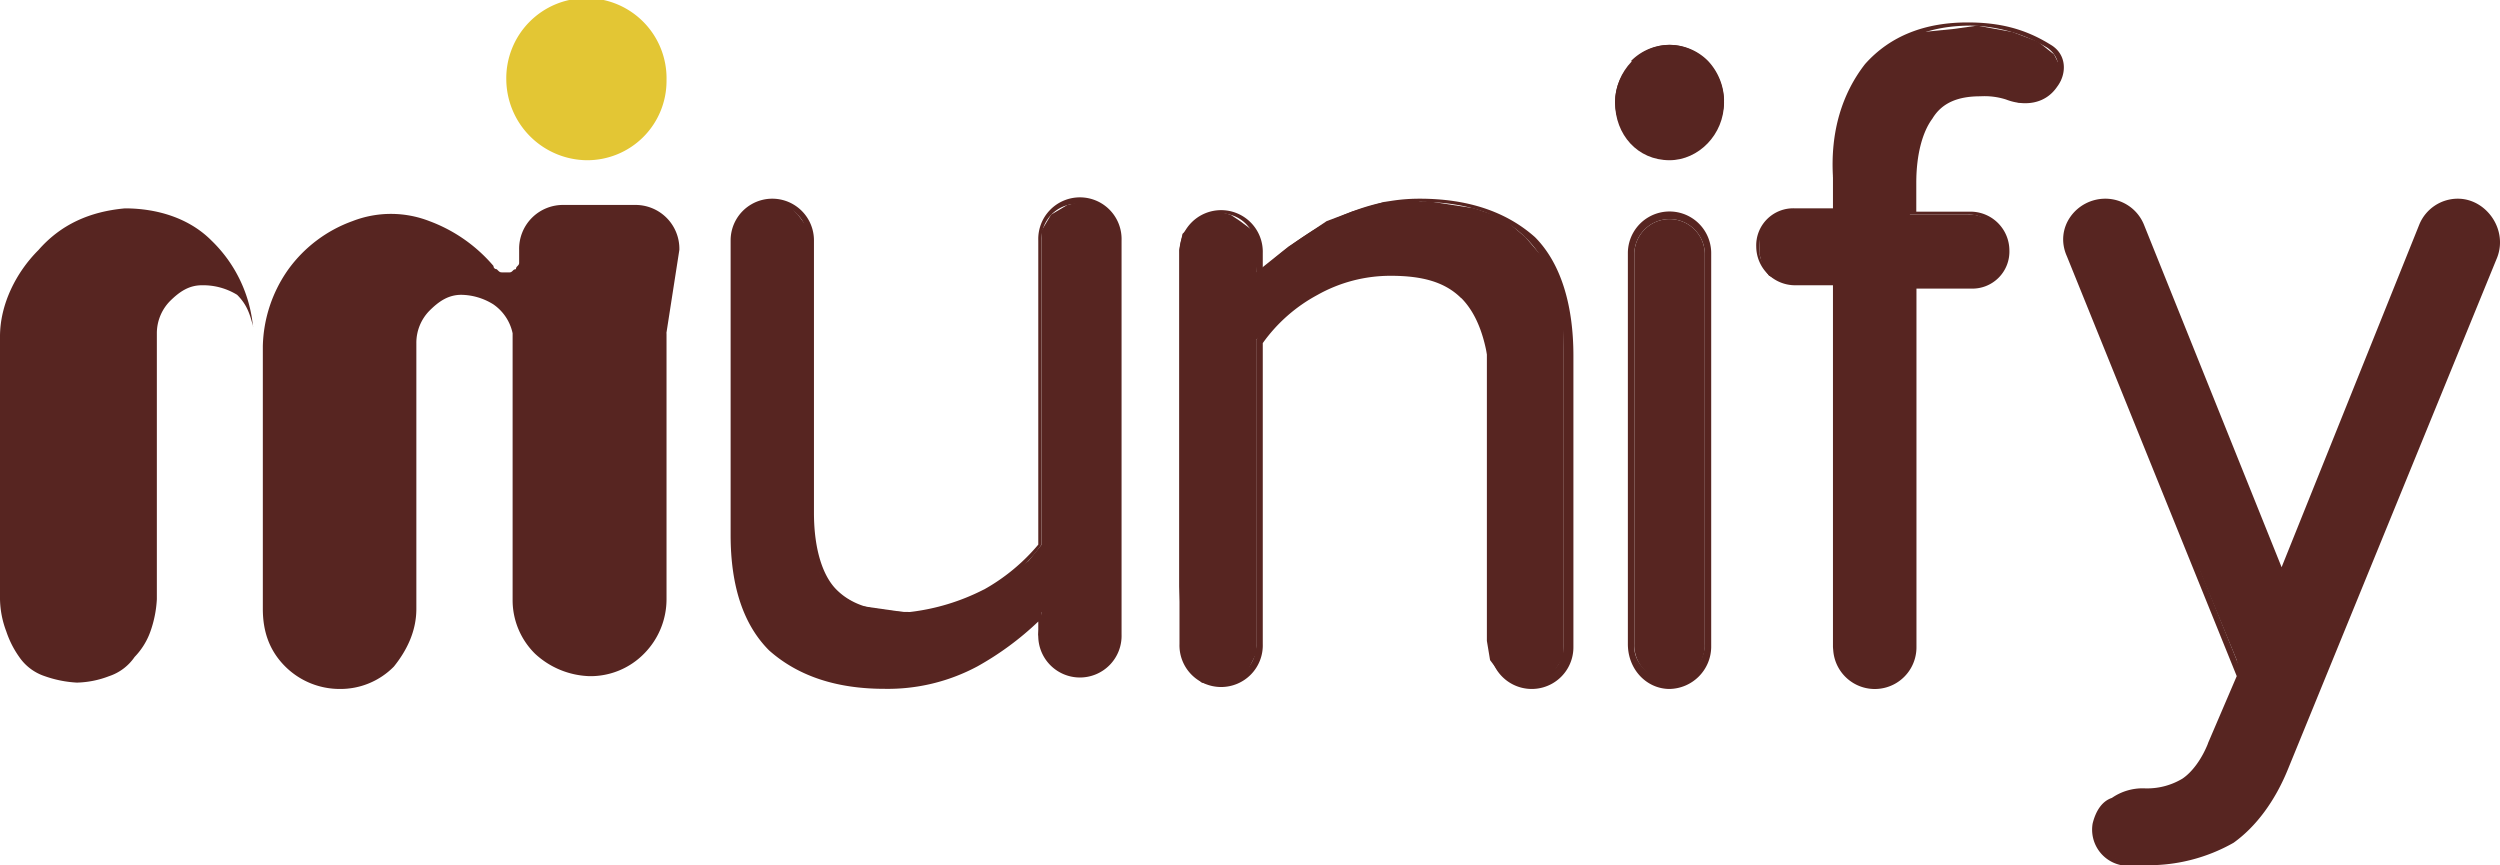 <?xml version="1.0" encoding="UTF-8"?> <svg xmlns="http://www.w3.org/2000/svg" viewBox="0 0 578.41 200.18"><defs><style>.cls-1,.cls-2{fill:#572521;}.cls-2{fill-rule:evenodd;}.cls-3{fill:#e3c634;}</style></defs><title>Asset 1</title><g id="Layer_2" data-name="Layer 2"><g id="Layer_1-2" data-name="Layer 1"><polygon class="cls-1" points="240.96 141.61 233.54 148.28 224.65 153.47 218.72 156.44 211.3 157.92 200.18 158.66 190.54 156.44 183.87 154.21 178.68 150.5 174.23 145.32 171.26 138.64 169.78 129.75 169.78 118.63 169.78 66.73 169.78 52.64 172.75 48.93 176.46 46.71 179.42 46.71 182.39 47.45 184.61 49.67 186.83 52.64 187.58 57.09 187.58 65.24 187.58 119.37 187.58 125.3 189.8 132.71 193.51 137.16 198.7 140.13 209.08 141.61 215.01 141.61 223.91 139.38 232.06 134.19 237.99 129.75 240.96 126.04 240.96 117.88 240.96 60.8 240.96 53.38 243.18 49.67 246.89 47.45 249.85 46.71 253.56 47.45 256.53 50.42 258.75 54.12 258.75 68.95 258.75 95.64 258.75 147.54 258.01 151.25 254.3 154.21 252.08 155.69 249.85 155.69 246.89 154.95 244.66 154.21 241.7 151.25 240.22 146.8 240.96 141.61"></polygon><polygon class="cls-1" points="290.63 63.02 298.05 57.09 306.94 51.16 312.87 48.93 320.29 46.71 331.41 46.71 341.05 48.19 347.72 50.42 352.91 54.86 357.36 60.05 360.32 65.98 361.81 74.88 361.81 86.75 361.81 137.9 361.81 151.99 358.84 156.44 355.13 157.92 352.17 158.66 349.94 157.92 346.98 155.69 344.75 152.73 344.01 148.28 344.01 139.38 344.01 86 344.01 80.07 341.79 72.66 338.08 68.21 332.89 64.5 323.25 63.02 316.58 63.76 307.68 65.98 299.53 70.43 293.6 75.62 290.63 78.59 290.63 87.49 290.63 144.57 290.63 151.25 288.41 155.69 284.7 157.92 281.73 158.66 278.03 157.92 275.06 154.95 273.58 151.25 272.84 135.68 272.84 109.73 272.84 57.83 273.58 54.12 277.29 50.42 279.51 49.67 281.73 48.93 284.7 49.67 286.92 51.16 289.89 53.38 291.37 57.83 290.63 63.02"></polygon><path class="cls-2" d="M227.61,136.42A45.09,45.09,0,0,0,240.22,126V55.61a9.64,9.64,0,1,1,19.27,0V146.8a9.64,9.64,0,1,1-19.27,0v-3a69.11,69.11,0,0,1-14.09,10.38,43.85,43.85,0,0,1-21.5,5.19q-16.68,0-26.69-8.89-8.9-8.91-8.9-26.7V55.61a9.64,9.64,0,1,1,19.28,0v63c0,8.89,2.22,14.82,5.19,17.79,3.7,3.71,8.89,5.19,17.05,5.19a50.22,50.22,0,0,0,17.05-5.19Zm-34.84.74c-3.71-3.71-5.94-10.38-5.94-19.28V55.61a8.16,8.16,0,1,0-16.31,0v67.46c0,23,11.12,34.11,33.37,34.11A41.13,41.13,0,0,0,224.65,152a45.78,45.78,0,0,0,14.82-11.12l1.49-1.49v6.68a8.16,8.16,0,0,0,16.31,0V55.61a8.16,8.16,0,1,0-16.31,0V126c-3,4.45-7.42,8.15-13.35,11.86a39.41,39.41,0,0,1-17.79,4.45C202.4,143.09,196.47,140.87,192.77,137.16Z"></path><path class="cls-2" d="M338.08,69c-3.71-3.71-8.9-5.19-16.31-5.19a34.39,34.39,0,0,0-17,4.45,37,37,0,0,0-12.61,11.12V149a9.64,9.64,0,1,1-19.27,0V58.57a9.64,9.64,0,1,1,19.27,0v3.71A69.11,69.11,0,0,1,306.2,51.9c7.41-3.71,14.09-5.93,22.24-5.93q16.68,0,26.69,8.89c5.93,5.94,8.9,15.57,8.9,27.44v67.46a9.64,9.64,0,1,1-19.28,0V87.49c-.74-8.9-3-14.83-6.67-18.54ZM306.94,52.64a45.94,45.94,0,0,0-14.83,11.12c-.74.74-.74,1.48-1.48,1.48V57.83a8.16,8.16,0,1,0-16.31,0V149a8.16,8.16,0,1,0,16.31,0V78.59A35,35,0,0,1,304,66.73c5.93-3,11.86-5.19,17.79-5.19,7.41,0,13.35,2.22,17.79,5.93s5.94,10.38,5.94,19.27V149a8.16,8.16,0,1,0,16.31,0V81.55c0-23-11.12-34.84-33.37-34.84C321,47.45,313.61,48.93,306.94,52.64Z"></path><path class="cls-1" d="M386.27,34.85a9.53,9.53,0,0,1-7.41-3,11.13,11.13,0,0,1-3-8.16,11.12,11.12,0,0,1,3-8.15c2.22-2.22,4.45-3.71,7.41-3.71a11.94,11.94,0,0,1,8.16,3.71,11.15,11.15,0,0,1,3,8.15,11.16,11.16,0,0,1-3,8.16C392.2,33.36,389.24,34.85,386.27,34.85ZM394.43,149a8.16,8.16,0,1,1-16.31,0V58.57a8.16,8.16,0,0,1,16.31,0Z"></path><path class="cls-2" d="M377.38,32.62h0a13.64,13.64,0,0,1-3.71-8.89,12.25,12.25,0,0,1,3.71-8.9m17.79,17.79h0a12.25,12.25,0,0,1-8.9,3.71c-3,0-5.93-1.48-8.89-3.71m0-18.53a12.52,12.52,0,0,1,17.79,0A13.69,13.69,0,0,1,398.88,23a12.29,12.29,0,0,1-3.71,8.9M376.63,149V58.57a9.64,9.64,0,0,1,19.28,0v91.19a9.82,9.82,0,0,1-9.64,9.64C381.08,159.4,376.63,155,376.63,149Zm9.64,8.16a8.23,8.23,0,0,0,8.16-8.16V58.57a8.16,8.16,0,0,0-16.31,0v91.19C378.12,153.47,381.82,157.18,386.27,157.18Z"></path><path class="cls-2" d="M431.5,14.83c5.93-6.67,14.09-9.64,23.72-9.64,7.42,0,13.35,1.48,19.28,5.19,3.71,2.22,3.71,6.67,1.48,9.64-3,4.45-8.15,4.45-11.86,3a16.35,16.35,0,0,0-5.93-.74c-5.19,0-8.9,1.49-11.12,5.19-2.23,3-3.71,8.16-3.71,14.83v6.67H456a9,9,0,0,1,8.9,8.9,8.57,8.57,0,0,1-8.9,8.9h-12.6v83a9.64,9.64,0,1,1-19.28,0V66h-8.89a9,9,0,0,1-8.9-8.9,8.57,8.57,0,0,1,8.9-8.9h8.89V41.52C423.34,30.4,426.31,21.5,431.5,14.83Zm-6.67,34.84H414.45A7.44,7.44,0,0,0,407,57.09a7,7,0,0,0,7.42,7.41h10.38V149a8.16,8.16,0,1,0,16.31,0V64.5h14.08a7.43,7.43,0,0,0,7.42-7.41,7,7,0,0,0-7.42-7.42H441.14V41.52q0-10,4.45-15.57A15.81,15.81,0,0,1,458.19,20a21.67,21.67,0,0,1,6.67,1.48c3.71,1.48,8.16.74,10.38-2.22,1.48-3,1.48-5.93-1.48-8.16A35.76,35.76,0,0,0,456,5.93c-9.63,0-17,3-22.24,9.64-5.19,5.93-8.15,14.83-8.15,26v8.15Z"></path><path class="cls-2" d="M510.83,172l6.67-15.57L478.21,59.31c-3-6.67,2.22-13.34,8.89-13.34A9.63,9.63,0,0,1,496,51.9l31.88,79.33L559.76,51.9a9.63,9.63,0,0,1,8.9-5.93c6.67,0,11.86,7.41,8.9,14.08l-48.2,117.89c-3,7.41-7.41,13.34-12.6,17.05a39.84,39.84,0,0,1-20,5.19h-5.93a8.38,8.38,0,0,1-6.67-9.64c.74-3,2.22-5.19,4.45-5.93a12.53,12.53,0,0,1,7.41-2.22h0a15.85,15.85,0,0,0,8.9-2.23c2.22-1.48,4.45-4.45,5.93-8.15Zm17.05-36.33-33.36-83c-1.48-3-4.45-5.19-7.42-5.19-5.93,0-9.63,5.93-7.41,11.86L519,156.44l-6.67,16.31q-2.22,6.67-6.67,8.89c-2.23,1.49-5.93,2.23-9.64,2.23h0c-4.45,0-9.64,2.22-10.38,7.41-.74,3.71,1.48,7.42,5.19,7.42h5.93c14.83,0,25.21-7.42,31.14-21.5L576.07,59.31c2.23-5.19-1.48-11.86-7.41-11.86-3.71,0-6.67,2.22-7.42,5.19Z"></path><path class="cls-1" d="M398.88,23.73c0,7.41-5.93,13.34-12.61,13.34-7.41,0-12.6-5.93-12.6-13.34s5.93-13.35,12.6-13.35S398.88,16.31,398.88,23.73Z"></path><path class="cls-3" d="M135.68,37.07a18.35,18.35,0,0,0,18.53-18.53,18.54,18.54,0,1,0-37.07,0A18.84,18.84,0,0,0,135.68,37.07Z"></path><path class="cls-1" d="M154.21,77.11v61.53A17.89,17.89,0,0,1,149,151.25a17.37,17.37,0,0,1-12.6,5.19,19.4,19.4,0,0,1-12.61-5.19,17.41,17.41,0,0,1-5.19-12.61h0V77.11a10.82,10.82,0,0,0-4.44-6.68,14.34,14.34,0,0,0-7.42-2.22c-3,0-5.19,1.48-7.41,3.71a10.59,10.59,0,0,0-3,7.41v61.54c0,5.19-2.22,9.64-5.19,13.34a17.33,17.33,0,0,1-12.6,5.19A17.85,17.85,0,0,1,66,154.21c-3.71-3.7-5.19-8.15-5.19-13.34h0V80.07a31.92,31.92,0,0,1,5.93-17.79A31.51,31.51,0,0,1,81.55,51.16a24.52,24.52,0,0,1,17.8,0,35.8,35.8,0,0,1,14.83,10.38.72.72,0,0,0,.74.74c.74.74.74.74,1.48.74h1.48c.74,0,.74-.74,1.49-.74,0-.74.74-.74.74-1.48v-3a10.14,10.14,0,0,1,10.38-10.38H146.8a10.14,10.14,0,0,1,10.38,10.38l-3,19.28Z"></path><path class="cls-1" d="M58.57,75.62c-.74-3-1.48-5.19-3.71-7.41A15,15,0,0,0,46.71,66c-3,0-5.19,1.48-7.42,3.7a10.65,10.65,0,0,0-3,7.42v61.53a26.43,26.43,0,0,1-1.48,7.42A16.31,16.31,0,0,1,31.14,152a11.55,11.55,0,0,1-5.93,4.45,22,22,0,0,1-7.42,1.48,26.36,26.36,0,0,1-7.41-1.48A11.55,11.55,0,0,1,4.45,152a22.4,22.4,0,0,1-3-5.93A22,22,0,0,1,0,138.64H0V77.85c0-7.42,3.71-14.83,8.9-20,5.19-5.93,11.86-8.9,20-9.64,7.42,0,14.83,2.23,20,7.42a31.89,31.89,0,0,1,9.64,20Z"></path><polygon class="cls-1" points="424.08 65.24 424.08 77.11 424.08 116.4 424.08 149.76 425.57 153.47 427.79 156.44 430.02 157.92 432.98 157.92 435.95 157.18 438.17 156.44 439.65 154.95 441.14 152.73 441.88 150.5 441.88 65.24 453 65.24 457.45 65.24 460.41 63.76 462.64 60.8 463.38 57.09 462.64 52.64 459.67 50.42 456.71 49.67 441.88 49.67 442.62 36.33 444.1 29.66 448.55 23.73 453 22.24 456.71 21.5 461.15 21.5 464.86 22.98 467.09 23.73 469.31 23.73 472.28 22.98 474.5 21.5 476.72 18.54 476.72 15.57 475.24 12.6 471.53 9.64 465.6 7.41 457.45 5.93 452.26 6.67 444.84 7.41 437.43 10.38 431.5 16.31 427.79 22.24 425.57 28.91 424.08 40.78 424.08 48.93 412.22 48.93 408.51 51.9 407.03 54.86 407.03 58.57 407.77 61.54 409.26 63.76 412.22 65.24 424.08 65.24"></polygon><polygon class="cls-1" points="484.88 191.28 485.62 195.73 487.1 197.96 491.55 199.44 501.19 199.44 505.64 198.7 513.79 195.73 518.98 192.02 522.69 187.58 526.4 182.39 529.36 175.71 540.49 149.02 553.83 116.4 567.18 83.78 577.55 57.83 576.81 51.9 574.59 48.93 569.4 46.71 564.95 47.45 561.99 49.67 559.76 54.12 549.38 79.33 537.52 110.47 527.88 133.45 518.98 110.47 505.64 78.59 496 53.38 493.04 48.93 488.59 46.71 486.36 46.71 483.4 47.45 481.17 48.93 478.95 51.9 478.21 54.86 478.21 57.83 494.52 97.12 517.5 152.73 518.24 156.44 509.35 177.2 505.64 180.16 501.93 182.39 496 183.13 492.29 183.13 487.85 185.35 486.36 187.58 484.88 191.28"></polygon></g></g></svg> 